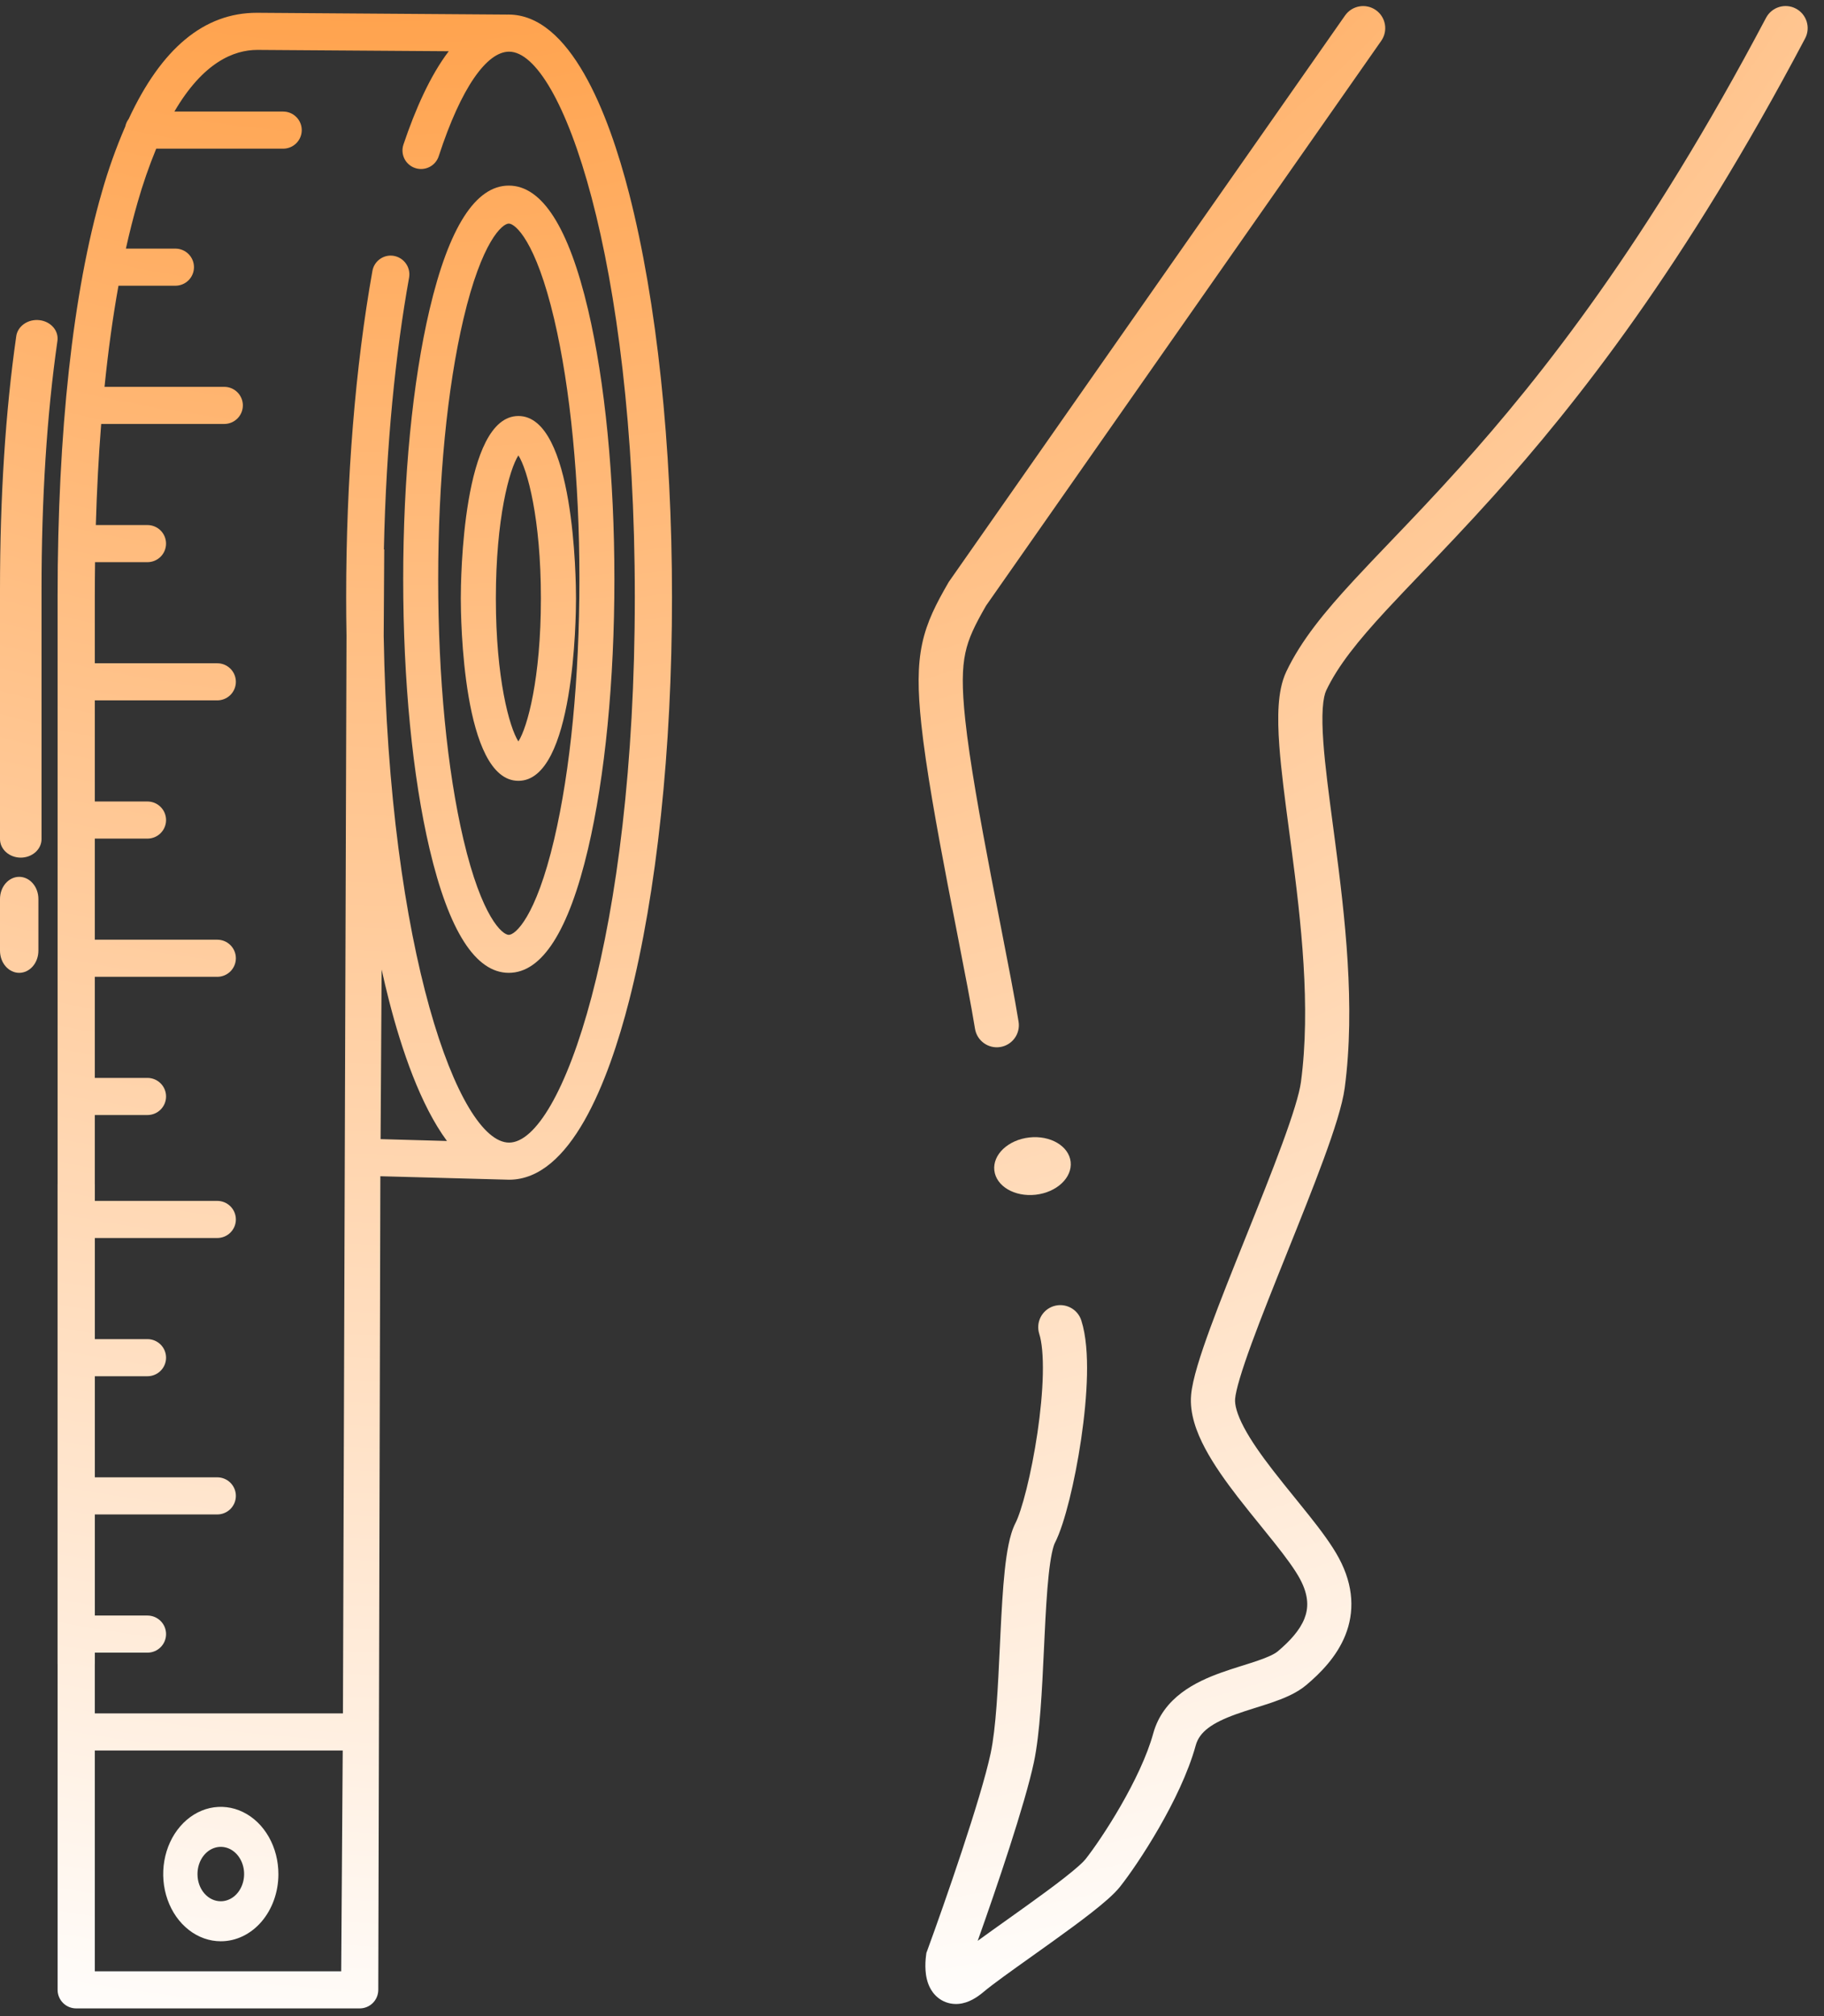 <svg width="95" height="105" viewBox="0 0 95 105" fill="none" xmlns="http://www.w3.org/2000/svg">
<rect x="0" y="0" width="95" height="105" fill="#333333" stroke="none"/>
<path fill-rule="evenodd" clip-rule="evenodd" d="M93.536 0.448C94.098 0.745 94.313 1.44 94.016 2.002C87.749 13.864 82.145 20.981 77.748 25.873C76.407 27.364 75.146 28.683 74.037 29.842C73.362 30.548 72.744 31.194 72.2 31.783C70.711 33.396 69.685 34.673 69.071 35.966C69.001 36.115 68.925 36.403 68.892 36.896C68.861 37.374 68.874 37.965 68.925 38.67C69.014 39.891 69.207 41.344 69.424 42.982C69.459 43.247 69.495 43.517 69.531 43.792C70.043 47.674 70.605 52.401 70.037 56.661C69.917 57.559 69.476 58.909 68.945 60.357C68.4 61.843 67.711 63.558 67.037 65.237L67.037 65.239C66.359 66.927 65.697 68.576 65.19 69.961C64.663 71.402 64.367 72.397 64.329 72.85C64.303 73.152 64.417 73.639 64.793 74.347C65.156 75.031 65.687 75.784 66.302 76.579C66.678 77.066 67.056 77.531 67.433 77.996C67.685 78.306 67.936 78.617 68.187 78.933C68.782 79.681 69.36 80.45 69.733 81.143C70.522 82.613 70.545 83.977 70.068 85.166C69.619 86.286 68.77 87.139 68.034 87.759C67.51 88.201 66.814 88.472 66.228 88.673C65.964 88.763 65.686 88.85 65.42 88.934C65.374 88.948 65.329 88.963 65.284 88.977C64.969 89.076 64.666 89.173 64.373 89.279C63.122 89.73 62.471 90.199 62.279 90.895C61.885 92.332 61.113 93.895 60.358 95.205C59.599 96.523 58.81 97.664 58.328 98.27C58.011 98.667 57.447 99.142 56.874 99.592C56.269 100.067 55.541 100.599 54.811 101.123C54.441 101.389 54.075 101.65 53.722 101.901C52.646 102.667 51.705 103.337 51.22 103.746C50.889 104.024 50.45 104.317 49.927 104.363C49.636 104.388 49.331 104.334 49.052 104.176C48.783 104.023 48.604 103.81 48.49 103.619C48.279 103.265 48.223 102.877 48.205 102.622C48.185 102.341 48.202 102.063 48.233 101.833L48.249 101.708L48.293 101.59C49.198 99.119 51.092 93.683 51.598 91.305C51.874 90.004 51.974 87.903 52.077 85.726C52.087 85.51 52.098 85.292 52.108 85.075C52.165 83.907 52.228 82.753 52.331 81.784C52.383 81.299 52.447 80.841 52.53 80.44C52.609 80.054 52.72 79.649 52.895 79.309C53.036 79.035 53.244 78.428 53.463 77.549C53.675 76.698 53.879 75.674 54.034 74.621C54.189 73.566 54.294 72.502 54.314 71.57C54.335 70.61 54.263 69.892 54.129 69.472C53.935 68.867 54.269 68.22 54.873 68.026C55.478 67.833 56.126 68.166 56.319 68.771C56.573 69.565 56.636 70.594 56.614 71.62C56.591 72.674 56.474 73.836 56.309 74.956C56.144 76.078 55.926 77.176 55.695 78.105C55.47 79.005 55.211 79.835 54.94 80.362C54.908 80.424 54.847 80.588 54.782 80.904C54.72 81.205 54.666 81.582 54.618 82.028C54.523 82.922 54.462 84.014 54.406 85.186C54.395 85.413 54.384 85.643 54.373 85.876C54.274 87.983 54.166 90.285 53.848 91.783C53.384 93.963 51.904 98.323 50.922 101.079C51.392 100.735 51.927 100.355 52.471 99.968C52.804 99.73 53.142 99.49 53.469 99.255C54.194 98.734 54.89 98.226 55.455 97.782C56.052 97.314 56.404 96.993 56.528 96.838C56.926 96.338 57.652 95.295 58.365 94.057C59.083 92.811 59.743 91.445 60.062 90.285C60.584 88.385 62.304 87.58 63.592 87.115C63.934 86.992 64.275 86.883 64.593 86.783C64.641 86.768 64.688 86.753 64.735 86.739C65.003 86.654 65.249 86.577 65.483 86.497C66.062 86.299 66.387 86.14 66.552 86.001C67.195 85.459 67.696 84.902 67.934 84.309C68.144 83.786 68.191 83.133 67.707 82.232C67.442 81.739 66.983 81.115 66.386 80.363C66.169 80.089 65.929 79.793 65.681 79.487C65.285 78.999 64.867 78.483 64.482 77.986C63.845 77.162 63.218 76.285 62.761 75.425C62.319 74.591 61.954 73.622 62.037 72.654C62.106 71.837 62.529 70.543 63.03 69.171C63.549 67.752 64.222 66.076 64.892 64.407L64.903 64.38C65.58 62.692 66.255 61.011 66.785 59.565C67.329 58.083 67.676 56.965 67.757 56.357C68.279 52.443 67.766 48.007 67.251 44.092C67.216 43.824 67.18 43.558 67.145 43.294C66.929 41.664 66.725 40.131 66.631 38.837C66.576 38.081 66.556 37.372 66.597 36.744C66.638 36.13 66.743 35.509 66.994 34.98C67.768 33.349 69.002 31.856 70.511 30.223C71.116 29.567 71.755 28.899 72.438 28.186C73.515 27.061 74.701 25.822 76.037 24.336C80.32 19.571 85.811 12.608 91.982 0.927C92.279 0.366 92.975 0.151 93.536 0.448ZM49.573 102.107L49.575 102.106L49.573 102.107Z" fill="url(#paint0_radial_6801_121)"/>
<path fill-rule="evenodd" clip-rule="evenodd" d="M71.657 0.524C72.177 0.888 72.304 1.605 71.94 2.126L51.359 31.541C50.762 32.578 50.442 33.238 50.279 34.006C50.111 34.794 50.092 35.783 50.273 37.485C50.501 39.626 51.049 42.663 51.618 45.633C51.781 46.484 51.947 47.33 52.105 48.145C52.496 50.148 52.851 51.965 53.051 53.21C53.153 53.837 52.726 54.428 52.099 54.529C51.472 54.63 50.882 54.203 50.781 53.576C50.586 52.371 50.244 50.615 49.858 48.634C49.697 47.81 49.528 46.946 49.359 46.067C48.792 43.107 48.226 39.98 47.986 37.728C47.797 35.949 47.786 34.673 48.029 33.528C48.274 32.372 48.762 31.439 49.392 30.348L49.417 30.305L70.055 0.807C70.42 0.287 71.137 0.16 71.657 0.524Z" fill="url(#paint1_radial_6801_121)"/>
<path d="M55.763 60.507C55.855 61.33 55.041 62.098 53.943 62.222C52.846 62.346 51.881 61.779 51.788 60.955C51.695 60.132 52.509 59.364 53.607 59.24C54.705 59.117 55.67 59.684 55.763 60.507Z" fill="url(#paint2_radial_6801_121)"/>
<path d="M6.7 6.199C6.614 6.313 6.555 6.444 6.526 6.584C6.046 7.693 5.639 8.833 5.309 9.996C3.799 15.21 3 22.495 3 31.064L3 103.632C3 103.888 3.102 104.134 3.284 104.316C3.465 104.497 3.712 104.599 3.969 104.599H18.733C18.989 104.599 19.235 104.498 19.416 104.318C19.598 104.138 19.7 103.893 19.702 103.638L19.81 61.259L26.514 61.44C29.71 61.44 31.679 56.366 32.768 52.11C34.207 46.486 35 39.025 35 31.101C35 23.176 34.208 15.715 32.769 10.091C31.68 5.834 29.677 0.758 26.482 0.758C26.47 0.758 26.414 0.759 26.414 0.759L13.378 0.666C10.622 0.666 8.407 2.525 6.7 6.199ZM17.85 91.166L17.771 102.666H4.938L4.938 91.166L17.85 91.166ZM23.372 2.668C22.401 3.945 21.622 5.718 21.012 7.53C20.972 7.651 20.955 7.778 20.965 7.905C20.974 8.032 21.008 8.156 21.065 8.27C21.122 8.384 21.202 8.485 21.299 8.568C21.395 8.652 21.508 8.715 21.629 8.754C21.75 8.794 21.878 8.809 22.006 8.799C22.133 8.789 22.257 8.754 22.371 8.696C22.484 8.638 22.585 8.558 22.668 8.461C22.75 8.363 22.813 8.251 22.852 8.13C24.02 4.542 25.363 2.691 26.515 2.691C29.249 2.691 33.063 13.499 33.063 31.099C33.063 48.699 29.249 59.507 26.515 59.507C23.886 59.507 20.261 49.536 19.984 33.127L20.012 28.614H19.994C20.111 23.137 20.604 18.368 21.306 14.463C21.331 14.323 21.326 14.179 21.29 14.042C21.253 13.904 21.188 13.776 21.097 13.667C21.007 13.557 20.893 13.469 20.765 13.407C20.636 13.346 20.496 13.313 20.354 13.311H20.35C20.123 13.311 19.903 13.391 19.729 13.537C19.554 13.683 19.437 13.885 19.397 14.108C18.508 19.094 18.029 24.939 18.029 31.098C18.029 31.77 18.035 32.438 18.047 33.102L17.862 89.233H4.938L4.938 58.071H7.68C7.937 58.071 8.183 57.969 8.365 57.788C8.547 57.607 8.649 57.361 8.649 57.105C8.649 56.848 8.547 56.602 8.365 56.421C8.183 56.24 7.937 56.138 7.68 56.138H4.938V50.873H11.316C11.573 50.873 11.819 50.771 12.001 50.59C12.183 50.408 12.285 50.163 12.285 49.906C12.285 49.65 12.183 49.404 12.001 49.223C11.819 49.041 11.573 48.94 11.316 48.94H4.938V43.675H7.68C7.937 43.675 8.184 43.573 8.365 43.392C8.547 43.211 8.649 42.965 8.649 42.709C8.649 42.452 8.547 42.206 8.365 42.025C8.184 41.844 7.937 41.742 7.68 41.742H4.938L4.938 36.476H11.316C11.573 36.476 11.82 36.374 12.001 36.193C12.183 36.012 12.285 35.766 12.285 35.51C12.285 35.253 12.183 35.007 12.001 34.826C11.82 34.645 11.573 34.543 11.316 34.543H4.938V31.064C4.938 30.461 4.943 29.866 4.951 29.278H7.68C7.937 29.278 8.183 29.176 8.365 28.995C8.546 28.814 8.648 28.568 8.648 28.311C8.648 28.055 8.546 27.809 8.365 27.628C8.183 27.447 7.937 27.345 7.68 27.345H4.991C5.044 25.512 5.137 23.757 5.27 22.08H11.68C11.937 22.08 12.183 21.978 12.365 21.797C12.547 21.615 12.649 21.369 12.649 21.113C12.649 20.857 12.547 20.611 12.365 20.43C12.183 20.248 11.937 20.147 11.68 20.147H5.444C5.634 18.267 5.877 16.508 6.17 14.881H9.134C9.391 14.881 9.637 14.779 9.819 14.598C10.001 14.417 10.103 14.171 10.103 13.915C10.103 13.658 10.001 13.412 9.819 13.231C9.637 13.05 9.391 12.948 9.134 12.948H6.557C6.746 12.098 6.95 11.293 7.169 10.533C7.439 9.586 7.762 8.654 8.136 7.743H14.747C15.004 7.743 15.251 7.641 15.432 7.46C15.614 7.279 15.716 7.033 15.716 6.777C15.716 6.52 15.614 6.274 15.432 6.093C15.251 5.912 15.004 5.81 14.747 5.81H9.083C10.576 3.254 12.169 2.599 13.405 2.599L23.372 2.668ZM23.279 59.423L19.822 59.326L19.877 50.496C19.999 51.049 20.127 51.586 20.261 52.109C20.92 54.683 21.901 57.554 23.279 59.423Z" fill="url(#paint3_radial_6801_121)"/>
<path d="M14.5 97.621C14.503 96.928 14.33 96.249 14.002 95.671C13.675 95.093 13.207 94.641 12.659 94.374C12.112 94.106 11.508 94.034 10.925 94.166C10.342 94.299 9.806 94.631 9.385 95.12C8.963 95.609 8.676 96.232 8.559 96.912C8.442 97.591 8.5 98.296 8.727 98.936C8.953 99.577 9.338 100.125 9.832 100.51C10.325 100.896 10.906 101.102 11.5 101.102C12.293 101.103 13.055 100.737 13.617 100.085C14.179 99.432 14.497 98.546 14.5 97.621ZM10.286 97.621C10.283 97.34 10.351 97.064 10.482 96.828C10.614 96.593 10.802 96.408 11.024 96.298C11.245 96.188 11.49 96.157 11.727 96.21C11.963 96.262 12.181 96.395 12.353 96.593C12.524 96.79 12.642 97.043 12.69 97.318C12.738 97.593 12.715 97.879 12.623 98.139C12.532 98.399 12.376 98.621 12.176 98.778C11.976 98.934 11.741 99.018 11.5 99.018C11.18 99.02 10.873 98.874 10.645 98.612C10.418 98.35 10.288 97.994 10.286 97.621Z" fill="url(#paint4_radial_6801_121)"/>
<path d="M2 46.82C2 46.514 1.895 46.22 1.707 46.004C1.52 45.788 1.265 45.666 1 45.666C0.735 45.666 0.48 45.788 0.293 46.004C0.105 46.22 1.91004e-07 46.514 1.77628e-07 46.82L5.99466e-08 49.512C4.65701e-08 49.818 0.105 50.112 0.293 50.328C0.48 50.544 0.735 50.666 1 50.666C1.265 50.666 1.52 50.544 1.707 50.328C1.895 50.112 2 49.818 2 49.512V46.82Z" fill="url(#paint5_radial_6801_121)"/>
<path d="M2.163 30.708C2.163 25.953 2.44 21.602 2.988 17.776C3.009 17.649 3.002 17.519 2.967 17.394C2.932 17.27 2.869 17.152 2.782 17.05C2.695 16.947 2.586 16.861 2.461 16.796C2.336 16.732 2.198 16.69 2.055 16.674C1.912 16.657 1.767 16.667 1.628 16.701C1.489 16.736 1.359 16.795 1.246 16.875C1.133 16.955 1.039 17.054 0.97 17.167C0.901 17.28 0.857 17.404 0.843 17.532C0.284 21.439 7.79349e-07 25.872 5.67947e-07 30.708L0 43.701C-1.11863e-08 43.957 0.114 44.202 0.317 44.383C0.52 44.564 0.795 44.666 1.082 44.666C1.368 44.666 1.644 44.564 1.846 44.383C2.049 44.202 2.163 43.957 2.163 43.701L2.163 30.708Z" fill="url(#paint6_radial_6801_121)"/>
<path d="M24 31.166C24 32.138 24.084 40.666 27 40.666C29.916 40.666 30 32.138 30 31.166C30 30.194 29.916 21.666 27 21.666C24.084 21.666 24 30.194 24 31.166ZM28.172 31.166C28.172 35.328 27.469 37.887 26.999 38.614C26.53 37.887 25.826 35.328 25.826 31.166C25.826 27.005 26.529 24.445 26.999 23.718C27.469 24.445 28.172 27.005 28.172 31.166Z" fill="url(#paint7_radial_6801_121)"/>
<path d="M22.372 16.125C21.487 19.888 21 24.875 21 30.166C21 35.457 21.487 40.444 22.372 44.207C23.38 48.492 24.769 50.666 26.5 50.666C28.231 50.666 29.619 48.493 30.628 44.207C31.512 40.444 32 35.457 32 30.166C32 24.875 31.512 19.888 30.628 16.125C29.619 11.839 28.231 9.666 26.5 9.666C24.769 9.666 23.38 11.839 22.372 16.125ZM28.862 16.614C29.711 20.222 30.178 25.034 30.178 30.166C30.178 35.298 29.711 40.11 28.862 43.718C27.903 47.795 26.832 48.688 26.5 48.688C26.168 48.688 25.097 47.795 24.137 43.718C23.289 40.11 22.822 35.297 22.822 30.166C22.822 25.035 23.289 20.222 24.137 16.614C25.097 12.537 26.168 11.644 26.5 11.644C26.832 11.644 27.903 12.537 28.862 16.614Z" fill="url(#paint8_radial_6801_121)"/>
<path fill-rule="evenodd" clip-rule="evenodd" d="M3 86.666H4.938V86.071H7.68C7.937 86.071 8.183 85.969 8.365 85.788C8.547 85.607 8.649 85.361 8.649 85.105C8.649 84.848 8.547 84.602 8.365 84.421C8.183 84.24 7.937 84.138 7.68 84.138H4.938L4.938 78.873H11.316C11.573 78.873 11.819 78.771 12.001 78.59C12.183 78.408 12.285 78.162 12.285 77.906C12.285 77.65 12.183 77.404 12.001 77.223C11.819 77.041 11.573 76.94 11.316 76.94H4.938V71.675H7.68C7.937 71.675 8.183 71.573 8.365 71.392C8.547 71.211 8.649 70.965 8.649 70.709C8.649 70.452 8.547 70.207 8.365 70.025C8.183 69.844 7.937 69.742 7.68 69.742H4.938L4.938 64.476H11.316C11.573 64.476 11.82 64.374 12.001 64.193C12.183 64.012 12.285 63.766 12.285 63.51C12.285 63.253 12.183 63.007 12.001 62.826C11.82 62.645 11.573 62.543 11.316 62.543H4.938V61.666H3V86.666Z" fill="url(#paint9_radial_6801_121)"/>
<defs>
<radialGradient id="paint0_radial_6801_121" cx="0" cy="0" r="1" gradientUnits="userSpaceOnUse" gradientTransform="translate(17 -61.535) rotate(75.665) scale(185.785 167.729)">
<stop offset="0.167" stop-color="#FF891C"/>
<stop offset="0.926" stop-color="white"/>
</radialGradient>
<radialGradient id="paint1_radial_6801_121" cx="0" cy="0" r="1" gradientUnits="userSpaceOnUse" gradientTransform="translate(17 -61.535) rotate(75.665) scale(185.785 167.729)">
<stop offset="0.167" stop-color="#FF891C"/>
<stop offset="0.926" stop-color="white"/>
</radialGradient>
<radialGradient id="paint2_radial_6801_121" cx="0" cy="0" r="1" gradientUnits="userSpaceOnUse" gradientTransform="translate(17 -61.535) rotate(75.665) scale(185.785 167.729)">
<stop offset="0.167" stop-color="#FF891C"/>
<stop offset="0.926" stop-color="white"/>
</radialGradient>
<radialGradient id="paint3_radial_6801_121" cx="0" cy="0" r="1" gradientUnits="userSpaceOnUse" gradientTransform="translate(17 -61.535) rotate(75.665) scale(185.785 167.729)">
<stop offset="0.167" stop-color="#FF891C"/>
<stop offset="0.926" stop-color="white"/>
</radialGradient>
<radialGradient id="paint4_radial_6801_121" cx="0" cy="0" r="1" gradientUnits="userSpaceOnUse" gradientTransform="translate(17 -61.535) rotate(75.665) scale(185.785 167.729)">
<stop offset="0.167" stop-color="#FF891C"/>
<stop offset="0.926" stop-color="white"/>
</radialGradient>
<radialGradient id="paint5_radial_6801_121" cx="0" cy="0" r="1" gradientUnits="userSpaceOnUse" gradientTransform="translate(17 -61.535) rotate(75.665) scale(185.785 167.729)">
<stop offset="0.167" stop-color="#FF891C"/>
<stop offset="0.926" stop-color="white"/>
</radialGradient>
<radialGradient id="paint6_radial_6801_121" cx="0" cy="0" r="1" gradientUnits="userSpaceOnUse" gradientTransform="translate(17 -61.535) rotate(75.665) scale(185.785 167.729)">
<stop offset="0.167" stop-color="#FF891C"/>
<stop offset="0.926" stop-color="white"/>
</radialGradient>
<radialGradient id="paint7_radial_6801_121" cx="0" cy="0" r="1" gradientUnits="userSpaceOnUse" gradientTransform="translate(17 -61.535) rotate(75.665) scale(185.785 167.729)">
<stop offset="0.167" stop-color="#FF891C"/>
<stop offset="0.926" stop-color="white"/>
</radialGradient>
<radialGradient id="paint8_radial_6801_121" cx="0" cy="0" r="1" gradientUnits="userSpaceOnUse" gradientTransform="translate(17 -61.535) rotate(75.665) scale(185.785 167.729)">
<stop offset="0.167" stop-color="#FF891C"/>
<stop offset="0.926" stop-color="white"/>
</radialGradient>
<radialGradient id="paint9_radial_6801_121" cx="0" cy="0" r="1" gradientUnits="userSpaceOnUse" gradientTransform="translate(17 -61.535) rotate(75.665) scale(185.785 167.729)">
<stop offset="0.167" stop-color="#FF891C"/>
<stop offset="0.926" stop-color="white"/>
</radialGradient>
</defs>
</svg>

